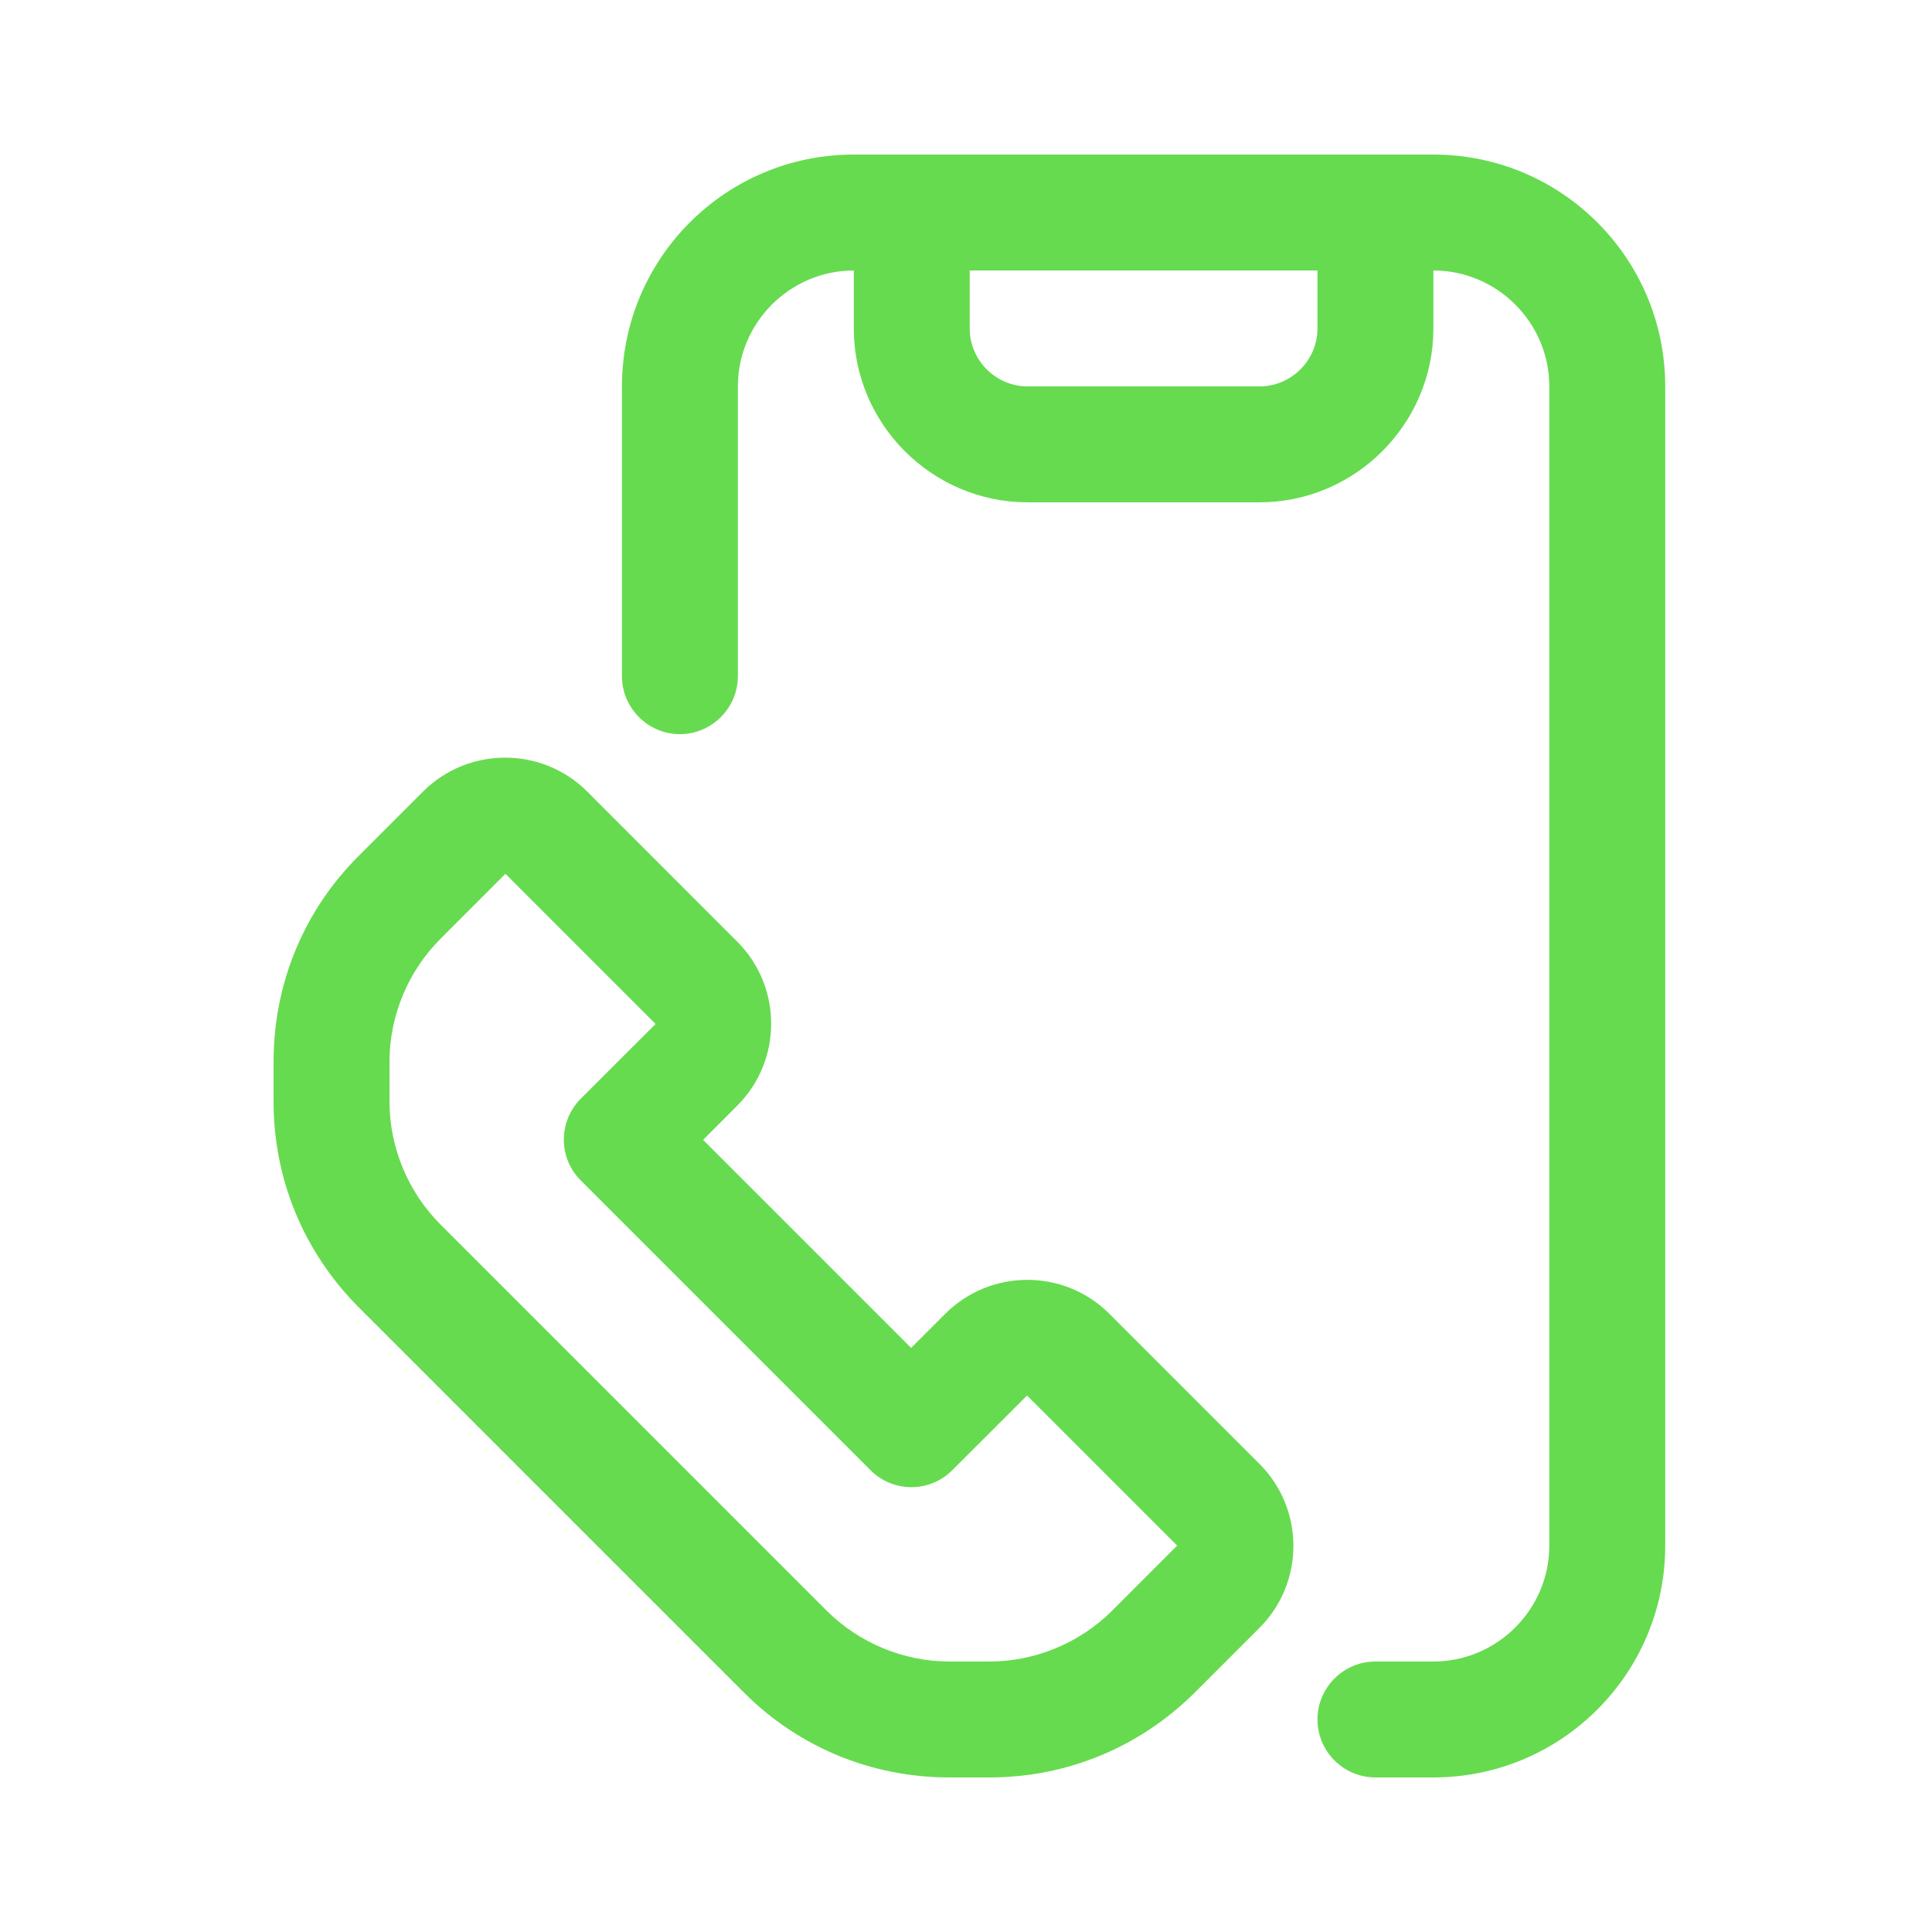 <?xml version="1.0" encoding="UTF-8"?> <svg xmlns="http://www.w3.org/2000/svg" width="25" height="25" viewBox="0 0 25 25" fill="none"><path d="M18.548 2H11.048C9.39 2 8.048 3.342 8.048 5V8.75C8.048 9.162 8.385 9.5 8.798 9.5C9.21 9.5 9.548 9.162 9.548 8.75V5C9.548 4.175 10.223 3.5 11.048 3.5V4.25C11.048 5.487 12.06 6.5 13.298 6.5H16.298C17.535 6.5 18.548 5.487 18.548 4.25V3.5C19.373 3.5 20.048 4.175 20.048 5V20C20.048 20.825 19.373 21.5 18.548 21.5H17.798C17.385 21.5 17.048 21.837 17.048 22.25C17.048 22.663 17.385 23 17.798 23H18.548C20.205 23 21.548 21.657 21.548 20V5C21.548 3.342 20.205 2 18.548 2ZM17.048 4.25C17.048 4.662 16.71 5 16.298 5H13.298C12.885 5 12.548 4.662 12.548 4.25V3.5H17.048V4.25Z" fill="#66DB4F"></path><path d="M14.355 17C13.77 16.415 12.818 16.415 12.232 17L11.79 17.442L9.098 14.75L9.54 14.307C10.125 13.723 10.125 12.77 9.54 12.185L7.598 10.242C7.013 9.658 6.06 9.658 5.475 10.242L4.635 11.082C3.93 11.787 3.54 12.732 3.54 13.738V14.255C3.54 15.26 3.93 16.198 4.635 16.91L9.63 21.905C10.335 22.61 11.28 23 12.285 23H12.803C13.807 23 14.745 22.61 15.457 21.905L16.297 21.065C16.883 20.48 16.883 19.527 16.297 18.942L14.355 17ZM14.393 20.84C13.973 21.26 13.395 21.5 12.803 21.5H12.285C11.693 21.5 11.115 21.26 10.695 20.84L5.7 15.845C5.28 15.425 5.04 14.848 5.04 14.255V13.738C5.04 13.145 5.28 12.568 5.7 12.148L6.54 11.307L8.483 13.25L7.515 14.217C7.446 14.287 7.39 14.369 7.353 14.46C7.315 14.551 7.296 14.648 7.296 14.746C7.296 14.845 7.315 14.942 7.353 15.033C7.39 15.123 7.446 15.206 7.515 15.275L11.265 19.025C11.557 19.317 12.03 19.317 12.322 19.025L13.29 18.058L15.232 20L14.393 20.84Z" fill="#66DB4F"></path></svg> 